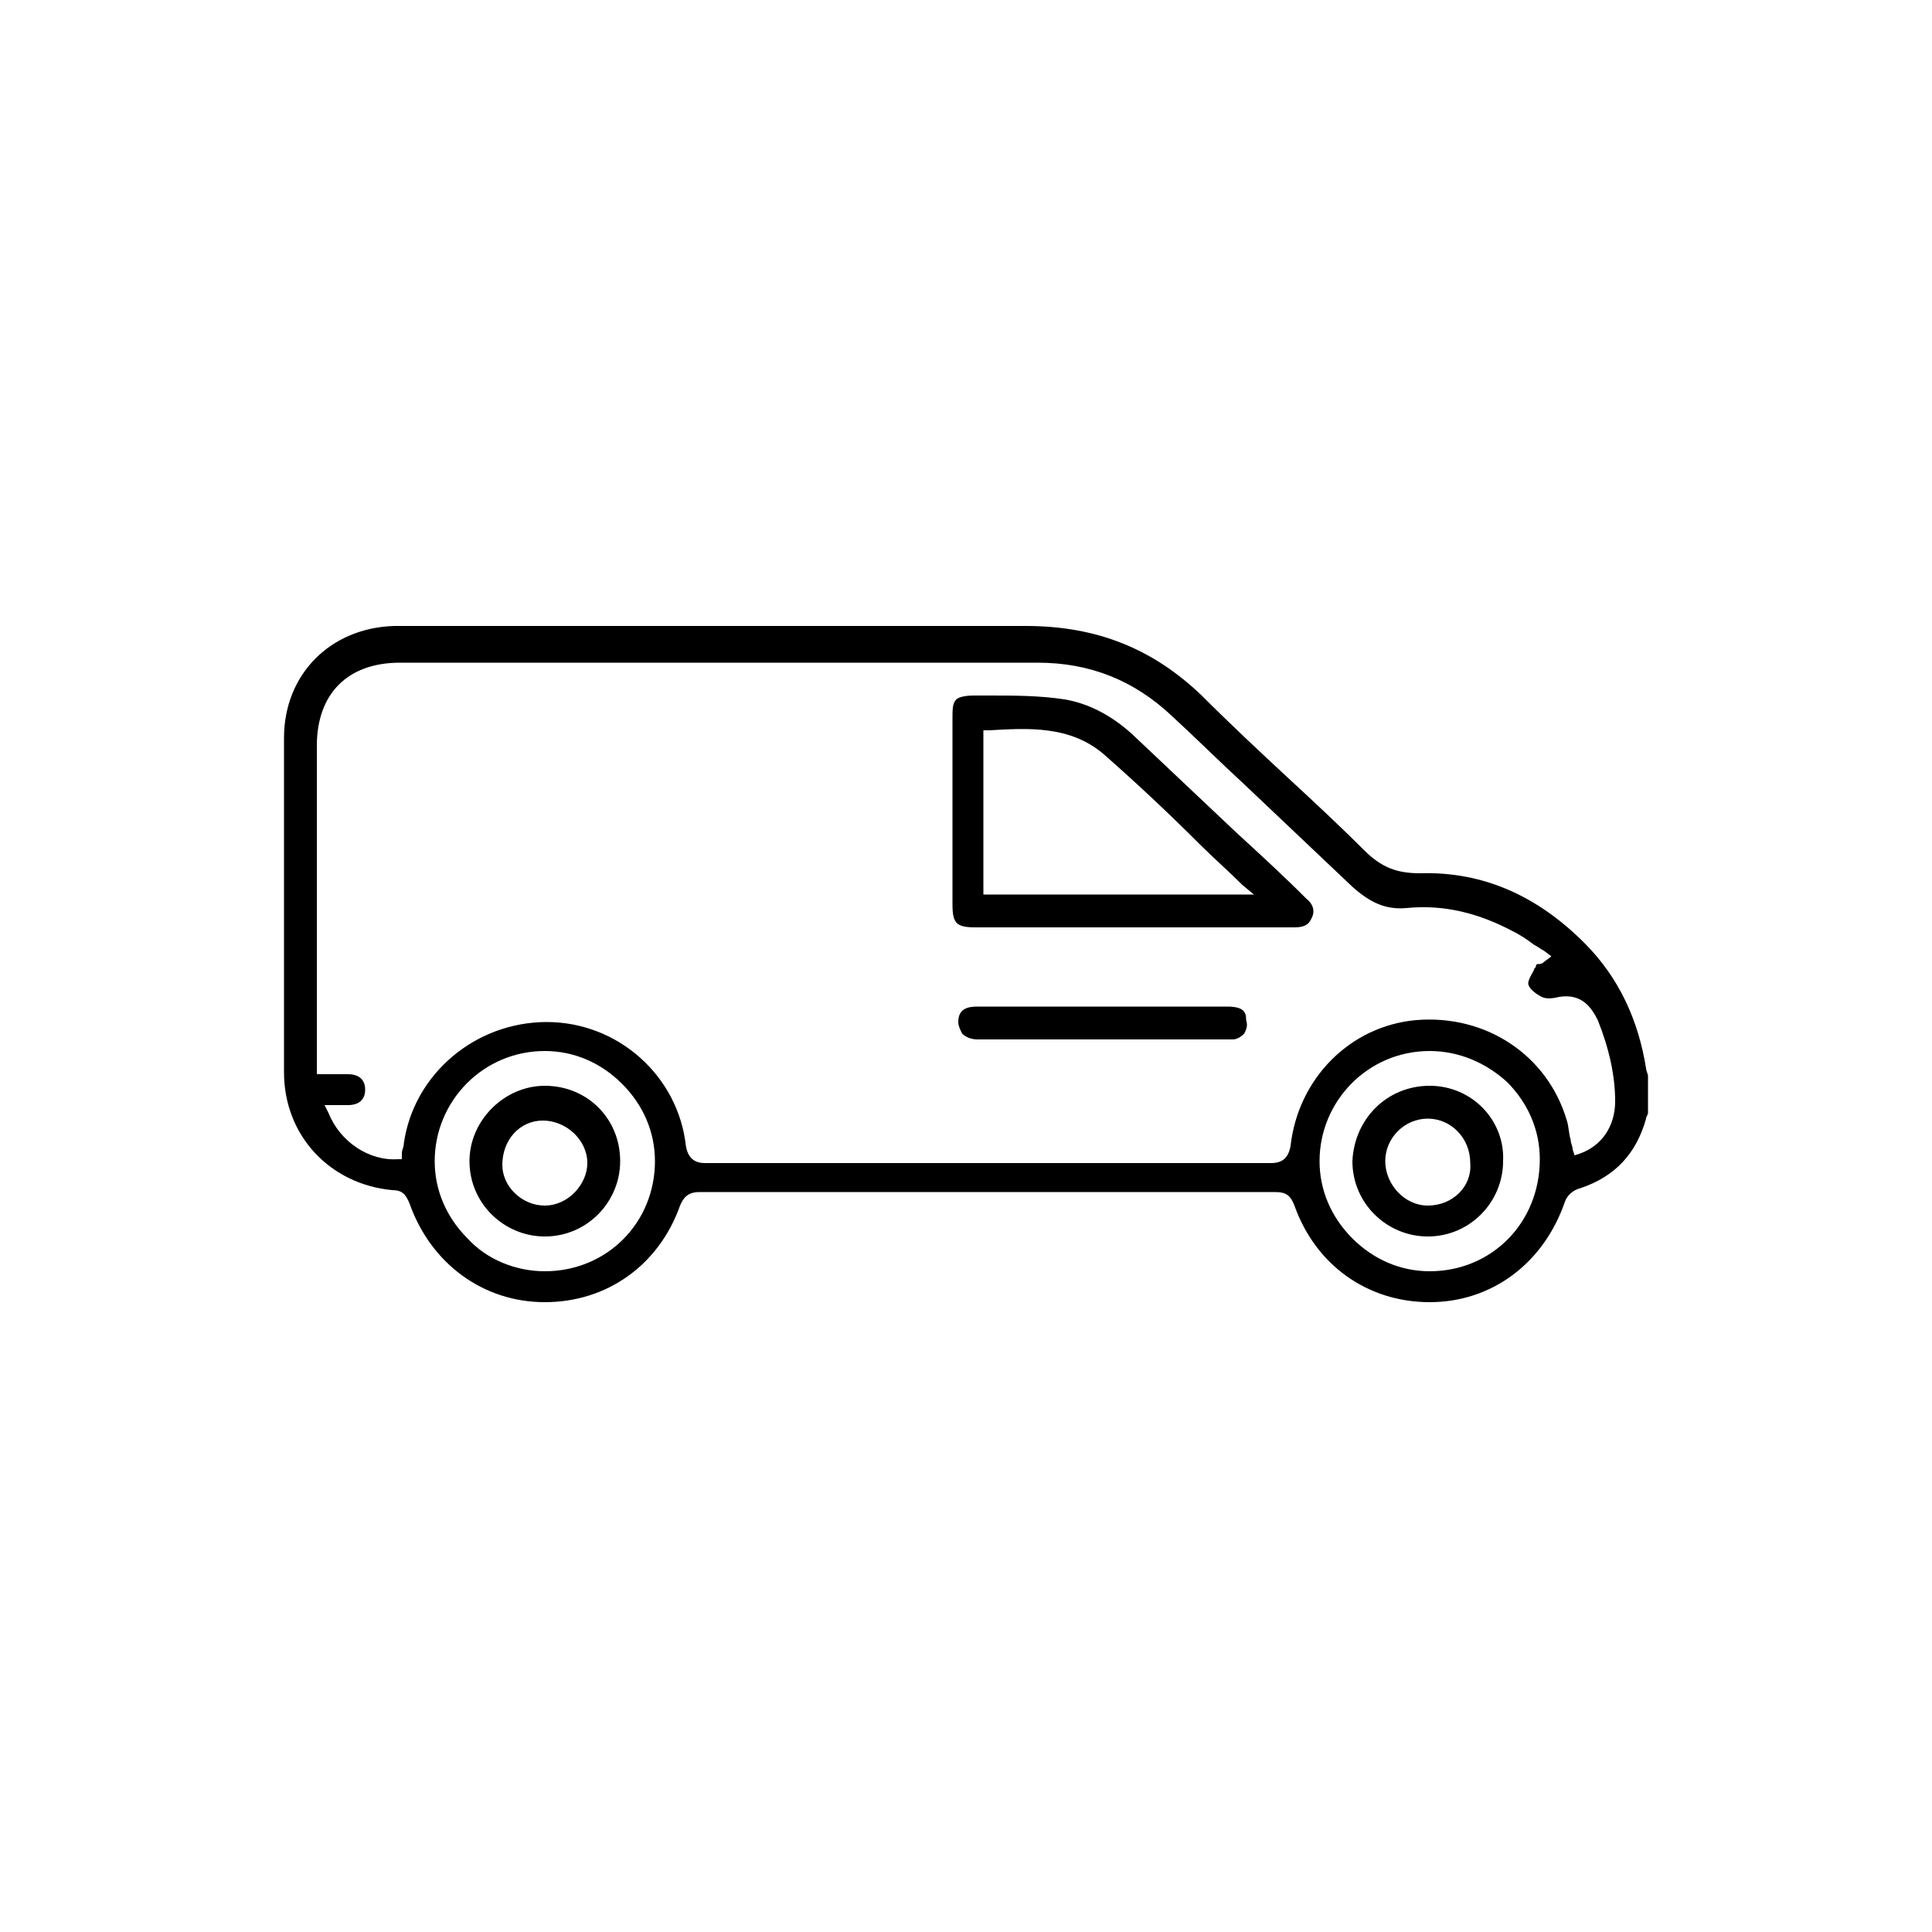 <?xml version="1.0" encoding="utf-8"?>
<!-- Generator: Adobe Illustrator 25.4.1, SVG Export Plug-In . SVG Version: 6.00 Build 0)  -->
<svg version="1.1" id="Layer_1" xmlns="http://www.w3.org/2000/svg" xmlns:xlink="http://www.w3.org/1999/xlink" x="0px" y="0px"
	 width="100px" height="100px" viewBox="0 0 100 100" style="enable-background:new 0 0 100 100;" xml:space="preserve">
<g>
	<path d="M85.3,55.7c0-0.1-0.1-0.3-0.1-0.4c-0.4-2.5-1.4-4.7-3.2-6.5c-2.4-2.4-5.2-3.7-8.5-3.6c-1.2,0-2-0.3-2.9-1.2
		c-1.3-1.3-2.7-2.6-4-3.8c-1.4-1.3-2.9-2.7-4.4-4.2c-2.5-2.4-5.4-3.6-9.1-3.6c-7.3,0-14.8,0-22,0c-2.9,0-5.8,0-8.7,0l-0.6,0
		c-0.2,0-0.4,0-0.6,0c-0.3,0-0.6,0-0.8,0c-3.3,0.1-5.7,2.5-5.7,5.8l0,0.3c0,5.7,0,11.3,0,17c0,3.3,2.4,5.8,5.6,6.1
		c0.5,0,0.7,0.2,0.9,0.7c1.1,3.1,3.8,5.1,7,5.1c0,0,0,0,0,0c3.2,0,5.9-1.9,7-5c0.2-0.5,0.5-0.7,1-0.7c9.9,0,19.9,0,29.8,0
		c0.6,0,0.8,0.2,1,0.7c1.1,3.1,3.8,5,7,5c3.2,0,5.9-2,7-5.2c0.1-0.3,0.4-0.6,0.8-0.7c1.8-0.6,2.9-1.8,3.4-3.6c0-0.1,0.1-0.2,0.1-0.3
		l0,0L85.3,55.7z M28.2,65.8C28.2,65.8,28.2,65.8,28.2,65.8c-1.5,0-3-0.6-4-1.7c-1.1-1.1-1.7-2.5-1.7-4c0-3.1,2.5-5.7,5.7-5.7
		c0,0,0,0,0,0c1.5,0,2.9,0.6,4,1.7c1.1,1.1,1.7,2.5,1.7,4C33.9,63.3,31.4,65.8,28.2,65.8z M74,65.8C74,65.8,74,65.8,74,65.8
		c-1.5,0-2.9-0.6-4-1.7c-1.1-1.1-1.7-2.5-1.7-4c0-3.1,2.5-5.7,5.7-5.7c1.5,0,2.9,0.6,4,1.6c1.1,1.1,1.7,2.5,1.7,4
		C79.7,63.3,77.2,65.8,74,65.8z M81.8,59.7l-0.3,0.1l-0.1-0.3c0-0.2-0.1-0.3-0.1-0.5c-0.1-0.3-0.1-0.7-0.2-1c-1-3.4-4.2-5.5-7.8-5.2
		c-3.4,0.3-6.1,3-6.5,6.5c-0.1,0.6-0.4,0.9-1,0.9c-9.8,0-19.5,0-29.3,0c0,0,0,0,0,0c-0.6,0-0.9-0.3-1-0.9c-0.4-3.6-3.5-6.4-7.2-6.4
		c-3.7,0-6.9,2.7-7.4,6.3c0,0.2-0.1,0.3-0.1,0.5L20.8,60l-0.2,0c-1.5,0.1-3-0.9-3.6-2.4l-0.2-0.4l0.7,0c0.2,0,0.4,0,0.5,0
		c0.6,0,0.9-0.3,0.9-0.8c0-0.5-0.3-0.8-0.9-0.8c-0.3,0-0.5,0-0.8,0l-0.8,0l0-0.6c0-0.2,0-0.4,0-0.5l0-2.5c0-4.5,0-8.9,0-13.4
		c0-2.7,1.6-4.3,4.3-4.3l9.6,0c7.8,0,15.6,0,23.4,0c2.7,0,5,0.9,7,2.8c1.2,1.1,2.4,2.3,3.6,3.4c1.9,1.8,3.8,3.6,5.7,5.4
		c0.9,0.8,1.7,1.2,2.8,1.1c2-0.2,3.8,0.3,5.5,1.2c0.4,0.2,0.7,0.4,1.1,0.7c0.2,0.1,0.3,0.2,0.5,0.3l0.4,0.3l-0.4,0.3
		c-0.1,0.1-0.2,0.1-0.3,0.1c-0.1,0-0.1,0.1-0.1,0.1c0,0.1-0.1,0.1-0.1,0.2c-0.1,0.2-0.3,0.5-0.3,0.7c0,0.2,0.3,0.5,0.7,0.7
		c0.2,0.1,0.5,0.1,0.9,0c1.2-0.2,1.7,0.6,2,1.2c0.6,1.5,0.9,2.9,0.9,4.2C83.6,58.3,82.9,59.3,81.8,59.7z"/>
	<path d="M64,43.1c-1.8-1.7-3.6-3.4-5.4-5.1c-1.1-1-2.3-1.6-3.5-1.8c-1.3-0.2-2.6-0.2-3.9-0.2l-0.8,0c-0.5,0-0.8,0.1-0.9,0.2
		c-0.2,0.2-0.2,0.5-0.2,1c0,3.2,0,6.4,0,9.6c0,1,0.2,1.2,1.2,1.2l8.1,0l1.5,0c1,0,2,0,3,0c1.3,0,2.6,0,3.9,0c0,0,0,0,0,0
		c0.7,0,0.8-0.3,0.9-0.5c0.1-0.2,0.2-0.6-0.3-1C66.4,45.3,65.2,44.2,64,43.1z M50.9,46.3v-8.5l0.3,0c1.9-0.1,4.2-0.3,6,1.3
		c1.7,1.5,3.3,3,4.9,4.6c0.7,0.7,1.5,1.4,2.2,2.1l0.6,0.5H50.9z"/>
	<path d="M63.5,52.1c-3,0-2.6,0-5,0c-3,0-5,0-7.9,0c-0.5,0-1,0.1-1,0.8c0,0.2,0.1,0.4,0.2,0.6c0.2,0.2,0.5,0.3,0.8,0.3l0.3,0l12.4,0
		l0.1,0c0.2,0,0.3,0,0.4,0c0.2,0,0.4-0.1,0.6-0.3c0.1-0.2,0.2-0.4,0.1-0.7C64.5,52.4,64.4,52.1,63.5,52.1z"/>
	<path d="M28.2,56.2c-2.1,0-3.9,1.8-3.9,3.9c0,2.2,1.8,3.9,3.9,3.9c2.2,0,3.9-1.8,3.9-3.9C32.1,57.9,30.4,56.2,28.2,56.2z
		 M28.2,62.4c-1.2,0-2.2-1-2.2-2.1c0-1.3,0.9-2.3,2.1-2.3c1.2,0,2.3,1,2.3,2.2C30.4,61.3,29.4,62.4,28.2,62.4z"/>
	<path d="M74,56.2c-2.2,0-3.9,1.7-4,3.9c0,2.2,1.8,3.9,3.9,3.9c2.2,0,3.9-1.8,3.9-3.9C77.9,58,76.2,56.2,74,56.2z M73.9,62.4
		c-1.2,0-2.2-1.1-2.2-2.3c0-1.2,1-2.2,2.2-2.2c1.2,0,2.2,1,2.2,2.3C76.2,61.4,75.2,62.4,73.9,62.4z"/>
</g>
</svg>

